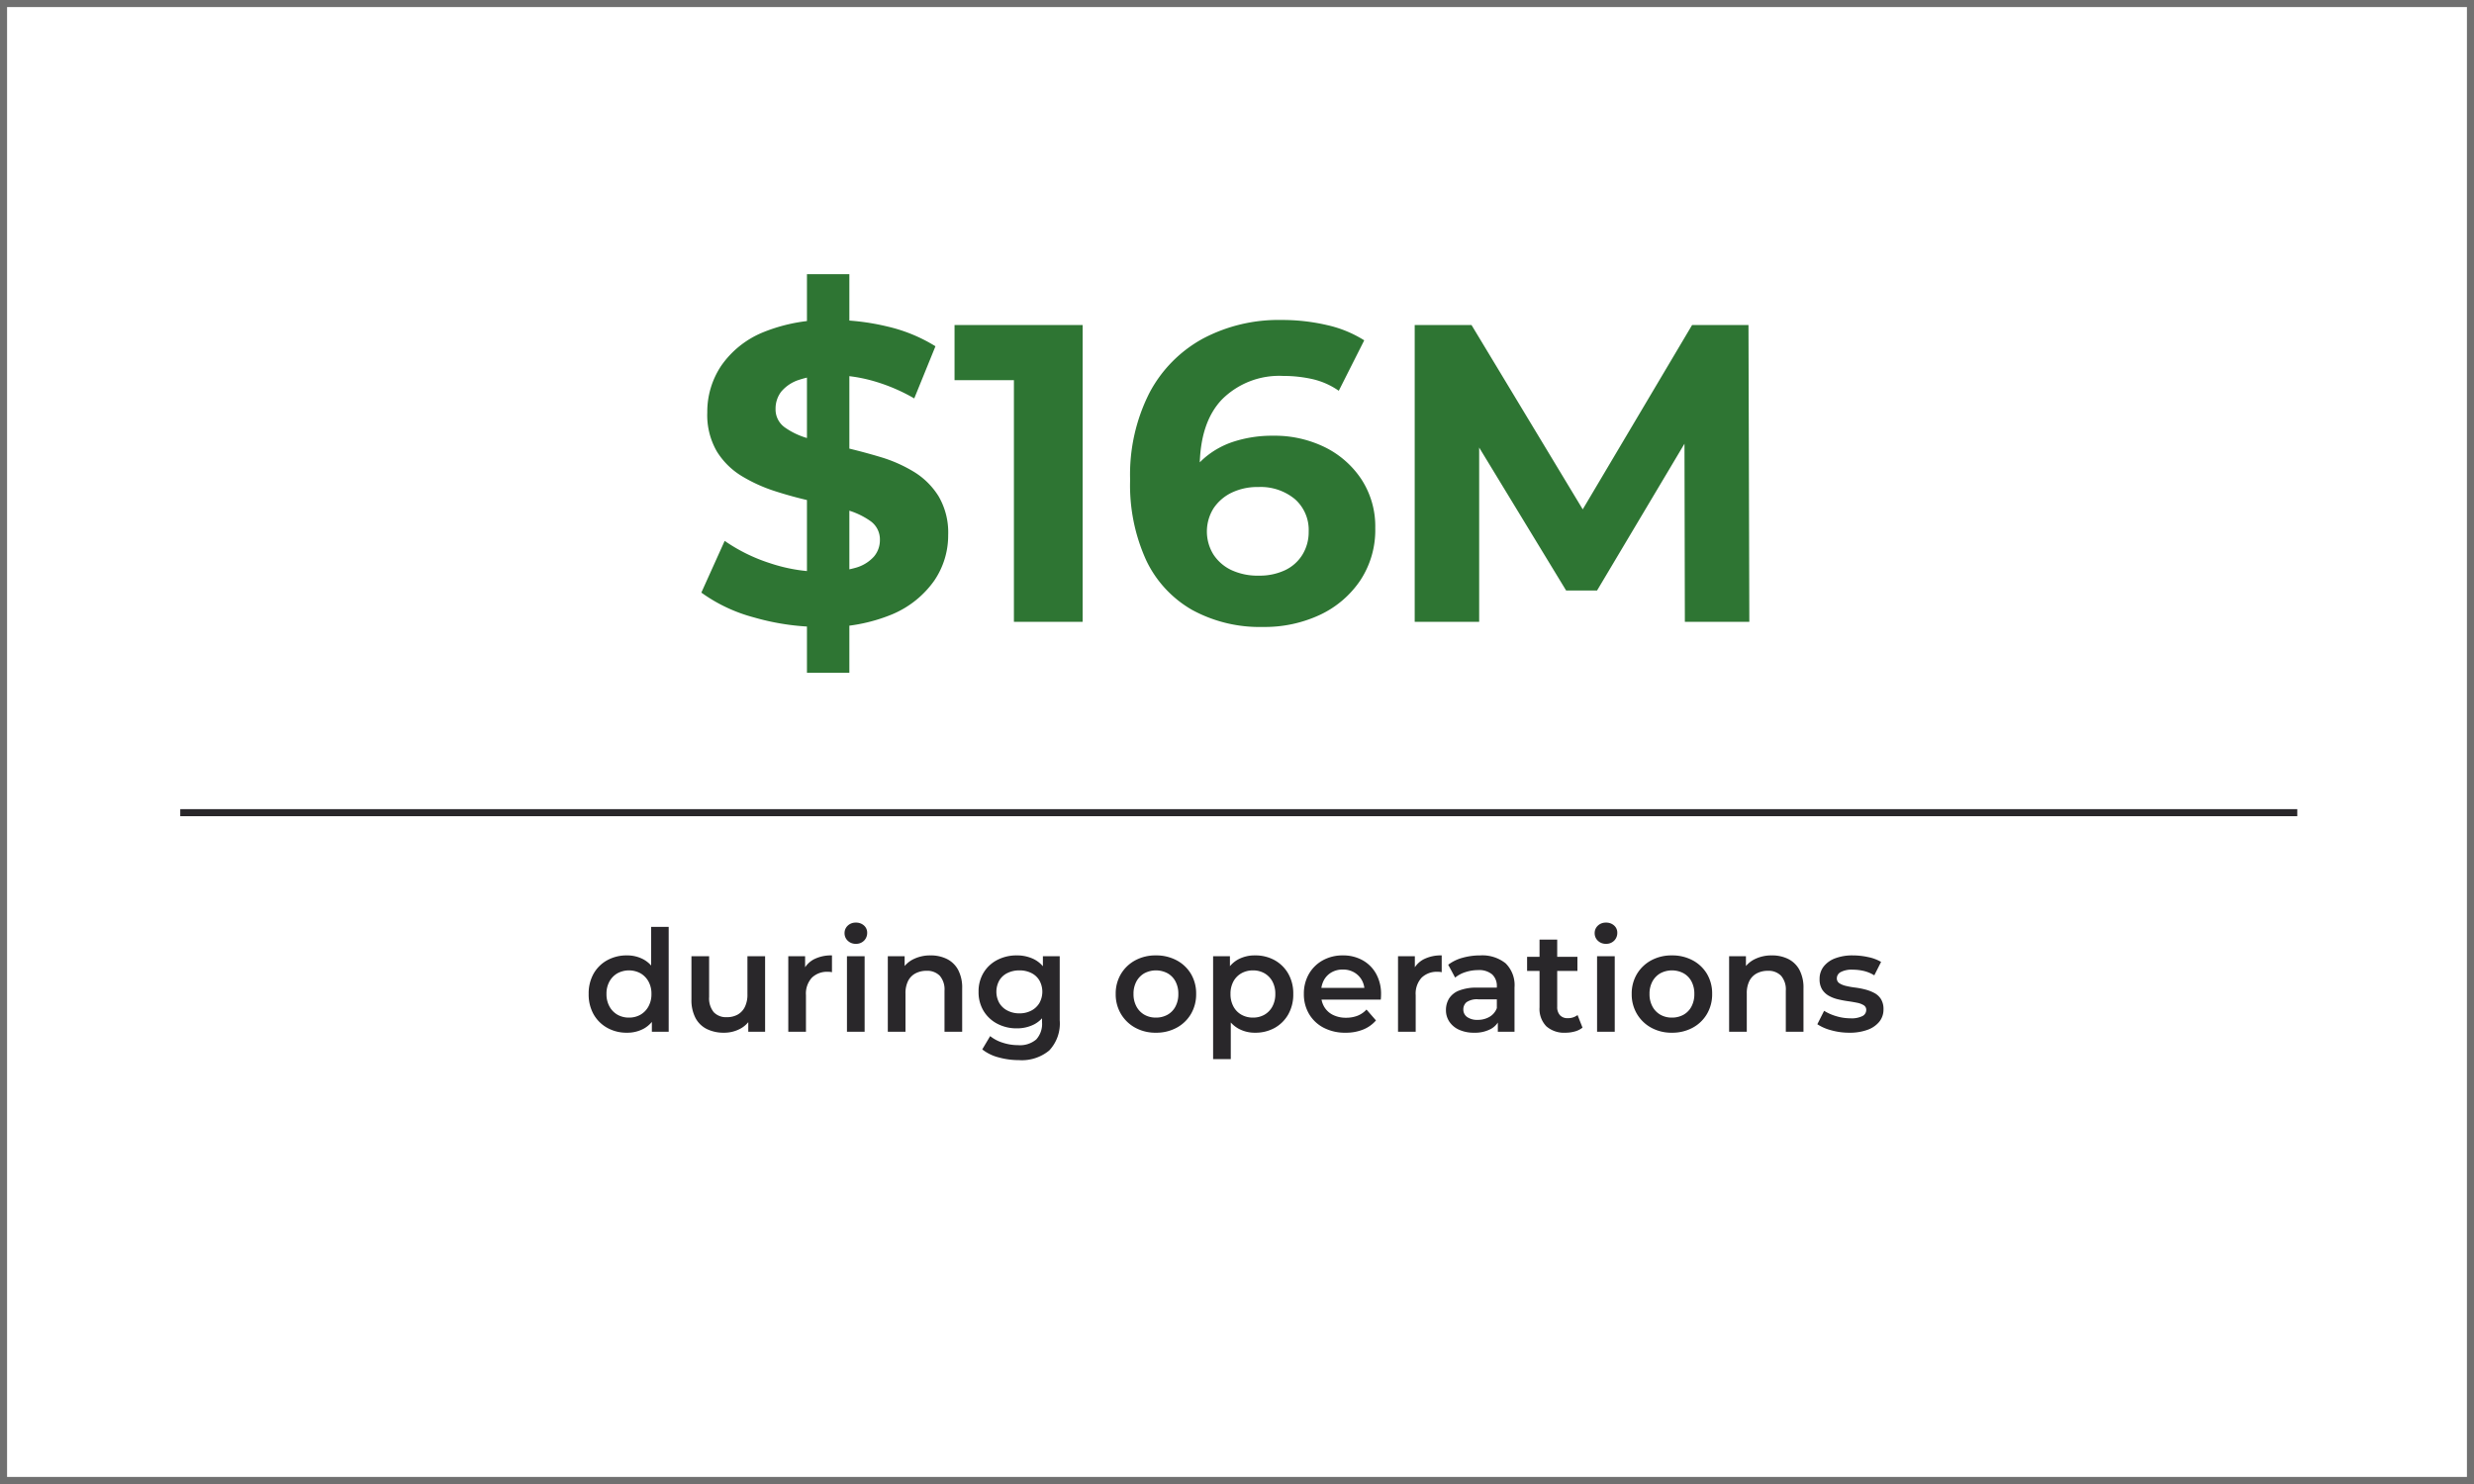 <svg xmlns="http://www.w3.org/2000/svg" width="350" height="210" viewBox="0 0 350 210"><g transform="translate(-436 -856.561)"><rect width="350" height="210" transform="translate(436 856.561)" fill="#fff"/><path d="M1,1V209H349V1H1M0,0H350V210H0Z" transform="translate(436 856.561)" fill="#707070"/><g transform="translate(461 -5934.72)"><path d="M63.68,19.14a5.563,5.563,0,0,1-2.77-.69,5.012,5.012,0,0,1-1.93-1.91,5.689,5.689,0,0,1-.7-2.88,5.689,5.689,0,0,1,.7-2.88,4.942,4.942,0,0,1,1.93-1.9,5.628,5.628,0,0,1,2.77-.68,4.85,4.85,0,0,1,2.4.59,4.17,4.17,0,0,1,1.68,1.79,6.7,6.7,0,0,1,.62,3.08,6.9,6.9,0,0,1-.6,3.07,4.1,4.1,0,0,1-1.66,1.81A4.867,4.867,0,0,1,63.68,19.14Zm.3-2.14a3.223,3.223,0,0,0,1.61-.4,2.981,2.981,0,0,0,1.14-1.16,3.554,3.554,0,0,0,.43-1.78,3.54,3.54,0,0,0-.43-1.79,3,3,0,0,0-1.14-1.15,3.44,3.44,0,0,0-3.22,0,3,3,0,0,0-1.14,1.15,3.54,3.54,0,0,0-.43,1.79,3.554,3.554,0,0,0,.43,1.78,2.981,2.981,0,0,0,1.14,1.16A3.223,3.223,0,0,0,63.98,17Zm3.24,2V16.48l.1-2.84-.2-2.84V4.16H69.6V19Zm10.2.14a5.385,5.385,0,0,1-2.4-.51,3.66,3.66,0,0,1-1.62-1.56,5.433,5.433,0,0,1-.58-2.65V8.32h2.5v5.76a3.094,3.094,0,0,0,.65,2.15,2.382,2.382,0,0,0,1.85.71,3.109,3.109,0,0,0,1.53-.36,2.5,2.5,0,0,0,1.02-1.08,3.866,3.866,0,0,0,.37-1.78V8.32h2.5V19H80.86V16.12l.42.88a3.676,3.676,0,0,1-1.58,1.59A4.8,4.8,0,0,1,77.42,19.14Zm9.1-.14V8.32H88.9v2.94l-.28-.86a3.378,3.378,0,0,1,1.51-1.64A5.331,5.331,0,0,1,92.7,8.2v2.38a1.759,1.759,0,0,0-.3-.05q-.14-.01-.28-.01a3.075,3.075,0,0,0-2.26.83,3.328,3.328,0,0,0-.84,2.47V19Zm8.3,0V8.32h2.5V19ZM96.08,6.56a1.576,1.576,0,0,1-1.15-.44,1.429,1.429,0,0,1-.45-1.06,1.42,1.42,0,0,1,.45-1.07,1.6,1.6,0,0,1,1.15-.43,1.642,1.642,0,0,1,1.15.41A1.335,1.335,0,0,1,97.68,5a1.526,1.526,0,0,1-.44,1.11A1.549,1.549,0,0,1,96.08,6.56ZM106.66,8.2a5.093,5.093,0,0,1,2.29.5,3.664,3.664,0,0,1,1.59,1.53,5.362,5.362,0,0,1,.58,2.65V19h-2.5V13.2a2.963,2.963,0,0,0-.67-2.12,2.466,2.466,0,0,0-1.87-.7,3.284,3.284,0,0,0-1.56.36,2.467,2.467,0,0,0-1.05,1.07,3.852,3.852,0,0,0-.37,1.79V19h-2.5V8.32h2.38V11.2l-.42-.88a3.785,3.785,0,0,1,1.63-1.57A5.329,5.329,0,0,1,106.66,8.2Zm12.5,14.82a10.791,10.791,0,0,1-2.89-.39,6.186,6.186,0,0,1-2.31-1.13l1.12-1.88a5.351,5.351,0,0,0,1.77.93,6.939,6.939,0,0,0,2.17.35,3.553,3.553,0,0,0,2.58-.81,3.276,3.276,0,0,0,.82-2.43v-1.9l.2-2.42-.08-2.42V8.32h2.38v9.06a5.558,5.558,0,0,1-1.48,4.27A6.08,6.08,0,0,1,119.16,23.02Zm-.32-4.5a5.794,5.794,0,0,1-2.75-.65,4.928,4.928,0,0,1-1.94-1.81,5.106,5.106,0,0,1-.71-2.72,5.068,5.068,0,0,1,.71-2.7,4.857,4.857,0,0,1,1.94-1.8,5.867,5.867,0,0,1,2.75-.64,5.381,5.381,0,0,1,2.44.54,4.072,4.072,0,0,1,1.73,1.68,5.845,5.845,0,0,1,.65,2.92,5.9,5.9,0,0,1-.65,2.93,4.122,4.122,0,0,1-1.73,1.7A5.3,5.3,0,0,1,118.84,18.52Zm.38-2.12a3.548,3.548,0,0,0,1.68-.39,2.854,2.854,0,0,0,1.15-1.08,3.288,3.288,0,0,0,0-3.18,2.722,2.722,0,0,0-1.15-1.06,3.706,3.706,0,0,0-1.68-.37,3.769,3.769,0,0,0-1.69.37,2.71,2.71,0,0,0-1.16,1.06,3.288,3.288,0,0,0,0,3.18,2.839,2.839,0,0,0,1.16,1.08A3.608,3.608,0,0,0,119.22,16.4Zm19.3,2.74a5.918,5.918,0,0,1-2.92-.71,5.306,5.306,0,0,1-2.02-1.95,5.4,5.4,0,0,1-.74-2.82,5.382,5.382,0,0,1,.74-2.83A5.255,5.255,0,0,1,135.6,8.9a5.986,5.986,0,0,1,2.92-.7,6.086,6.086,0,0,1,2.95.7,5.187,5.187,0,0,1,2.02,1.92,5.425,5.425,0,0,1,.73,2.84,5.453,5.453,0,0,1-.73,2.82,5.213,5.213,0,0,1-2.02,1.95A6.017,6.017,0,0,1,138.52,19.14Zm0-2.14a3.32,3.32,0,0,0,1.64-.4,2.829,2.829,0,0,0,1.13-1.16,3.694,3.694,0,0,0,.41-1.78,3.679,3.679,0,0,0-.41-1.79,2.845,2.845,0,0,0-1.13-1.15,3.5,3.5,0,0,0-3.25,0,2.93,2.93,0,0,0-1.13,1.15,3.608,3.608,0,0,0-.42,1.79,3.622,3.622,0,0,0,.42,1.78,2.914,2.914,0,0,0,1.13,1.16A3.223,3.223,0,0,0,138.52,17Zm14.02,2.14a4.762,4.762,0,0,1-2.37-.6,4.265,4.265,0,0,1-1.7-1.81,6.618,6.618,0,0,1-.63-3.07,6.789,6.789,0,0,1,.61-3.08,4.111,4.111,0,0,1,1.67-1.79,4.891,4.891,0,0,1,2.42-.59,5.6,5.6,0,0,1,2.79.68,5.052,5.052,0,0,1,1.92,1.9,5.625,5.625,0,0,1,.71,2.88,5.68,5.68,0,0,1-.71,2.89,5.031,5.031,0,0,1-1.92,1.91A5.6,5.6,0,0,1,152.54,19.14Zm-5.92,3.74V8.32H149v2.52l-.08,2.84.2,2.84v6.36ZM152.26,17a3.223,3.223,0,0,0,1.61-.4A2.914,2.914,0,0,0,155,15.44a3.622,3.622,0,0,0,.42-1.78,3.608,3.608,0,0,0-.42-1.79,2.93,2.93,0,0,0-1.13-1.15,3.223,3.223,0,0,0-1.61-.4,3.279,3.279,0,0,0-1.62.4,2.911,2.911,0,0,0-1.14,1.15,3.608,3.608,0,0,0-.42,1.79,3.622,3.622,0,0,0,.42,1.78,2.894,2.894,0,0,0,1.14,1.16A3.279,3.279,0,0,0,152.26,17Zm13.1,2.14a6.509,6.509,0,0,1-3.11-.71,5.144,5.144,0,0,1-2.06-1.95,5.453,5.453,0,0,1-.73-2.82,5.558,5.558,0,0,1,.71-2.83,5.1,5.1,0,0,1,1.96-1.93,5.732,5.732,0,0,1,2.85-.7,5.613,5.613,0,0,1,2.78.68,4.922,4.922,0,0,1,1.92,1.92,5.843,5.843,0,0,1,.7,2.92q0,.16-.01.36t-.03.38h-8.9V12.8h7.58l-.98.52a3.069,3.069,0,0,0-.38-1.62,2.927,2.927,0,0,0-1.09-1.1,3.112,3.112,0,0,0-1.59-.4,3.153,3.153,0,0,0-1.61.4,2.835,2.835,0,0,0-1.08,1.11,3.416,3.416,0,0,0-.39,1.67v.4a3.262,3.262,0,0,0,.44,1.7,2.933,2.933,0,0,0,1.24,1.14,4.061,4.061,0,0,0,1.84.4,4.44,4.44,0,0,0,1.62-.28,3.448,3.448,0,0,0,1.28-.88l1.34,1.54a4.705,4.705,0,0,1-1.81,1.29A6.479,6.479,0,0,1,165.36,19.14Zm7.42-.14V8.32h2.38v2.94l-.28-.86a3.378,3.378,0,0,1,1.51-1.64,5.331,5.331,0,0,1,2.57-.56v2.38a1.759,1.759,0,0,0-.3-.05q-.14-.01-.28-.01a3.075,3.075,0,0,0-2.26.83,3.328,3.328,0,0,0-.84,2.47V19Zm14.12,0V16.84l-.14-.46V12.6a2.213,2.213,0,0,0-.66-1.71,2.861,2.861,0,0,0-2-.61,5.744,5.744,0,0,0-1.77.28,4.348,4.348,0,0,0-1.47.78l-.98-1.82a5.929,5.929,0,0,1,2.05-.99,9.2,9.2,0,0,1,2.47-.33,5.283,5.283,0,0,1,3.59,1.11,4.319,4.319,0,0,1,1.27,3.43V19Zm-3.36.14a5.023,5.023,0,0,1-2.1-.41,3.245,3.245,0,0,1-1.39-1.14,2.893,2.893,0,0,1-.49-1.65,3.1,3.1,0,0,1,.43-1.62,2.9,2.9,0,0,1,1.41-1.14,6.7,6.7,0,0,1,2.6-.42h3.1v1.66h-2.92a2.6,2.6,0,0,0-1.72.41,1.326,1.326,0,0,0-.44,1.01,1.275,1.275,0,0,0,.54,1.08,2.476,2.476,0,0,0,1.5.4,3.248,3.248,0,0,0,1.65-.42,2.381,2.381,0,0,0,1.05-1.24l.42,1.5a2.779,2.779,0,0,1-1.29,1.46A4.771,4.771,0,0,1,183.54,19.14Zm12.94,0a3.8,3.8,0,0,1-2.72-.91,3.535,3.535,0,0,1-.96-2.69V5.96h2.5v9.52a1.669,1.669,0,0,0,.39,1.18,1.414,1.414,0,0,0,1.09.42,2.2,2.2,0,0,0,1.4-.44l.7,1.78a2.937,2.937,0,0,1-1.08.54A4.852,4.852,0,0,1,196.48,19.14Zm-5.44-8.74v-2h7.12v2Zm9.9,8.6V8.32h2.5V19ZM202.2,6.56a1.576,1.576,0,0,1-1.15-.44,1.429,1.429,0,0,1-.45-1.06,1.42,1.42,0,0,1,.45-1.07,1.6,1.6,0,0,1,1.15-.43,1.642,1.642,0,0,1,1.15.41A1.334,1.334,0,0,1,203.8,5a1.526,1.526,0,0,1-.44,1.11A1.549,1.549,0,0,1,202.2,6.56Zm9.32,12.58a5.918,5.918,0,0,1-2.92-.71,5.306,5.306,0,0,1-2.02-1.95,5.4,5.4,0,0,1-.74-2.82,5.382,5.382,0,0,1,.74-2.83A5.255,5.255,0,0,1,208.6,8.9a5.986,5.986,0,0,1,2.92-.7,6.086,6.086,0,0,1,2.95.7,5.187,5.187,0,0,1,2.02,1.92,5.425,5.425,0,0,1,.73,2.84,5.453,5.453,0,0,1-.73,2.82,5.213,5.213,0,0,1-2.02,1.95A6.017,6.017,0,0,1,211.52,19.14Zm0-2.14a3.32,3.32,0,0,0,1.64-.4,2.829,2.829,0,0,0,1.13-1.16,3.694,3.694,0,0,0,.41-1.78,3.679,3.679,0,0,0-.41-1.79,2.845,2.845,0,0,0-1.13-1.15,3.5,3.5,0,0,0-3.25,0,2.93,2.93,0,0,0-1.13,1.15,3.608,3.608,0,0,0-.42,1.79,3.622,3.622,0,0,0,.42,1.78,2.914,2.914,0,0,0,1.13,1.16A3.223,3.223,0,0,0,211.52,17Zm14.16-8.8a5.093,5.093,0,0,1,2.29.5,3.664,3.664,0,0,1,1.59,1.53,5.362,5.362,0,0,1,.58,2.65V19h-2.5V13.2a2.963,2.963,0,0,0-.67-2.12,2.466,2.466,0,0,0-1.87-.7,3.284,3.284,0,0,0-1.56.36,2.467,2.467,0,0,0-1.05,1.07,3.852,3.852,0,0,0-.37,1.79V19h-2.5V8.32H222V11.2l-.42-.88a3.785,3.785,0,0,1,1.63-1.57A5.329,5.329,0,0,1,225.68,8.2Zm10.94,10.94a9.345,9.345,0,0,1-2.57-.35,6.612,6.612,0,0,1-1.95-.85l.96-1.9a6.828,6.828,0,0,0,1.72.76,6.929,6.929,0,0,0,2,.3,3.446,3.446,0,0,0,1.71-.32.97.97,0,0,0,.53-.86.746.746,0,0,0-.36-.67,2.8,2.8,0,0,0-.94-.35q-.58-.12-1.29-.22t-1.42-.27a4.9,4.9,0,0,1-1.29-.5,2.672,2.672,0,0,1-.94-.89,2.7,2.7,0,0,1-.36-1.48A2.809,2.809,0,0,1,233,9.77a3.7,3.7,0,0,1,1.63-1.16,6.837,6.837,0,0,1,2.49-.41,10.2,10.2,0,0,1,2.18.24,5.9,5.9,0,0,1,1.82.68l-.96,1.9a5.063,5.063,0,0,0-1.53-.63,7.079,7.079,0,0,0-1.53-.17,3.29,3.29,0,0,0-1.69.34,1,1,0,0,0-.55.86.808.808,0,0,0,.36.72,2.937,2.937,0,0,0,.94.38,11.9,11.9,0,0,0,1.29.23,11.426,11.426,0,0,1,1.41.27,5.946,5.946,0,0,1,1.29.49,2.485,2.485,0,0,1,.95.87,2.661,2.661,0,0,1,.36,1.46,2.708,2.708,0,0,1-.59,1.74,3.8,3.8,0,0,1-1.67,1.15A7.274,7.274,0,0,1,236.62,19.14Z" transform="translate(0 6918.28)" fill="#29272a"/><path d="M299.5.5H0v-1H299.5Z" transform="translate(0.5 6906.28)" fill="#29272a"/><path d="M89.16,65.2V8.8h6V65.2Zm2.16-6.48a34.266,34.266,0,0,1-9.66-1.35,22.6,22.6,0,0,1-7.44-3.51l3.3-7.32a24.11,24.11,0,0,0,6.39,3.15,23.483,23.483,0,0,0,7.47,1.23,15.558,15.558,0,0,0,4.65-.57,5.445,5.445,0,0,0,2.61-1.59,3.576,3.576,0,0,0,.84-2.34,3.165,3.165,0,0,0-1.32-2.67,10.839,10.839,0,0,0-3.48-1.62q-2.16-.63-4.77-1.2t-5.22-1.41a22.078,22.078,0,0,1-4.77-2.16,10.615,10.615,0,0,1-3.51-3.48,10.26,10.26,0,0,1-1.35-5.52,11.719,11.719,0,0,1,1.95-6.57,13.34,13.34,0,0,1,5.88-4.74,24.075,24.075,0,0,1,9.87-1.77,33.021,33.021,0,0,1,7.8.93A22.477,22.477,0,0,1,107.34,19l-3,7.38a25.531,25.531,0,0,0-5.88-2.49,21.629,21.629,0,0,0-5.76-.81,13.623,13.623,0,0,0-4.62.66,5.448,5.448,0,0,0-2.58,1.71,3.965,3.965,0,0,0-.78,2.43,3.108,3.108,0,0,0,1.32,2.61,10.424,10.424,0,0,0,3.48,1.59q2.16.6,4.77,1.2t5.22,1.38a20.182,20.182,0,0,1,4.77,2.1,10.615,10.615,0,0,1,3.51,3.48,10.136,10.136,0,0,1,1.35,5.46,11.354,11.354,0,0,1-1.98,6.48,13.832,13.832,0,0,1-5.91,4.74A23.891,23.891,0,0,1,91.32,58.72ZM118.44,58V19.6l4.2,4.2h-12.6V16h18.12V58Zm35.22.72a19.911,19.911,0,0,1-9.99-2.4,15.956,15.956,0,0,1-6.51-7.02,25.617,25.617,0,0,1-2.28-11.4,25.526,25.526,0,0,1,2.73-12.3,18.654,18.654,0,0,1,7.56-7.68,22.833,22.833,0,0,1,11.13-2.64,27.948,27.948,0,0,1,6.42.72A16.62,16.62,0,0,1,168,18.16l-3.6,7.14a10.673,10.673,0,0,0-3.72-1.65,18.629,18.629,0,0,0-4.14-.45,11.437,11.437,0,0,0-8.64,3.3q-3.18,3.3-3.18,9.78,0,1.08.03,2.4a13.244,13.244,0,0,0,.33,2.64l-2.7-2.52a12.435,12.435,0,0,1,2.94-3.93,11.994,11.994,0,0,1,4.29-2.4,17.671,17.671,0,0,1,5.49-.81,16.144,16.144,0,0,1,7.32,1.62,13.178,13.178,0,0,1,5.19,4.56,12.193,12.193,0,0,1,1.95,6.9,12.91,12.91,0,0,1-2.13,7.41,14.072,14.072,0,0,1-5.7,4.86A18.451,18.451,0,0,1,153.66,58.72Zm-.54-7.26a8.412,8.412,0,0,0,3.63-.75,5.767,5.767,0,0,0,2.49-2.19,6.1,6.1,0,0,0,.9-3.3,5.8,5.8,0,0,0-1.95-4.59A7.589,7.589,0,0,0,153,38.92a8.351,8.351,0,0,0-3.78.81,6.422,6.422,0,0,0-2.55,2.22,6.194,6.194,0,0,0-.03,6.48,6.2,6.2,0,0,0,2.52,2.22A8.789,8.789,0,0,0,153.12,51.46ZM175.14,58V16h8.04l17.88,29.64H196.8L214.38,16h7.98l.12,42h-9.12l-.06-28.02h1.68L200.94,53.56h-4.38L182.22,29.98h2.04V58Z" transform="translate(0 6821.28)" fill="#2e7533"/></g></g></svg>